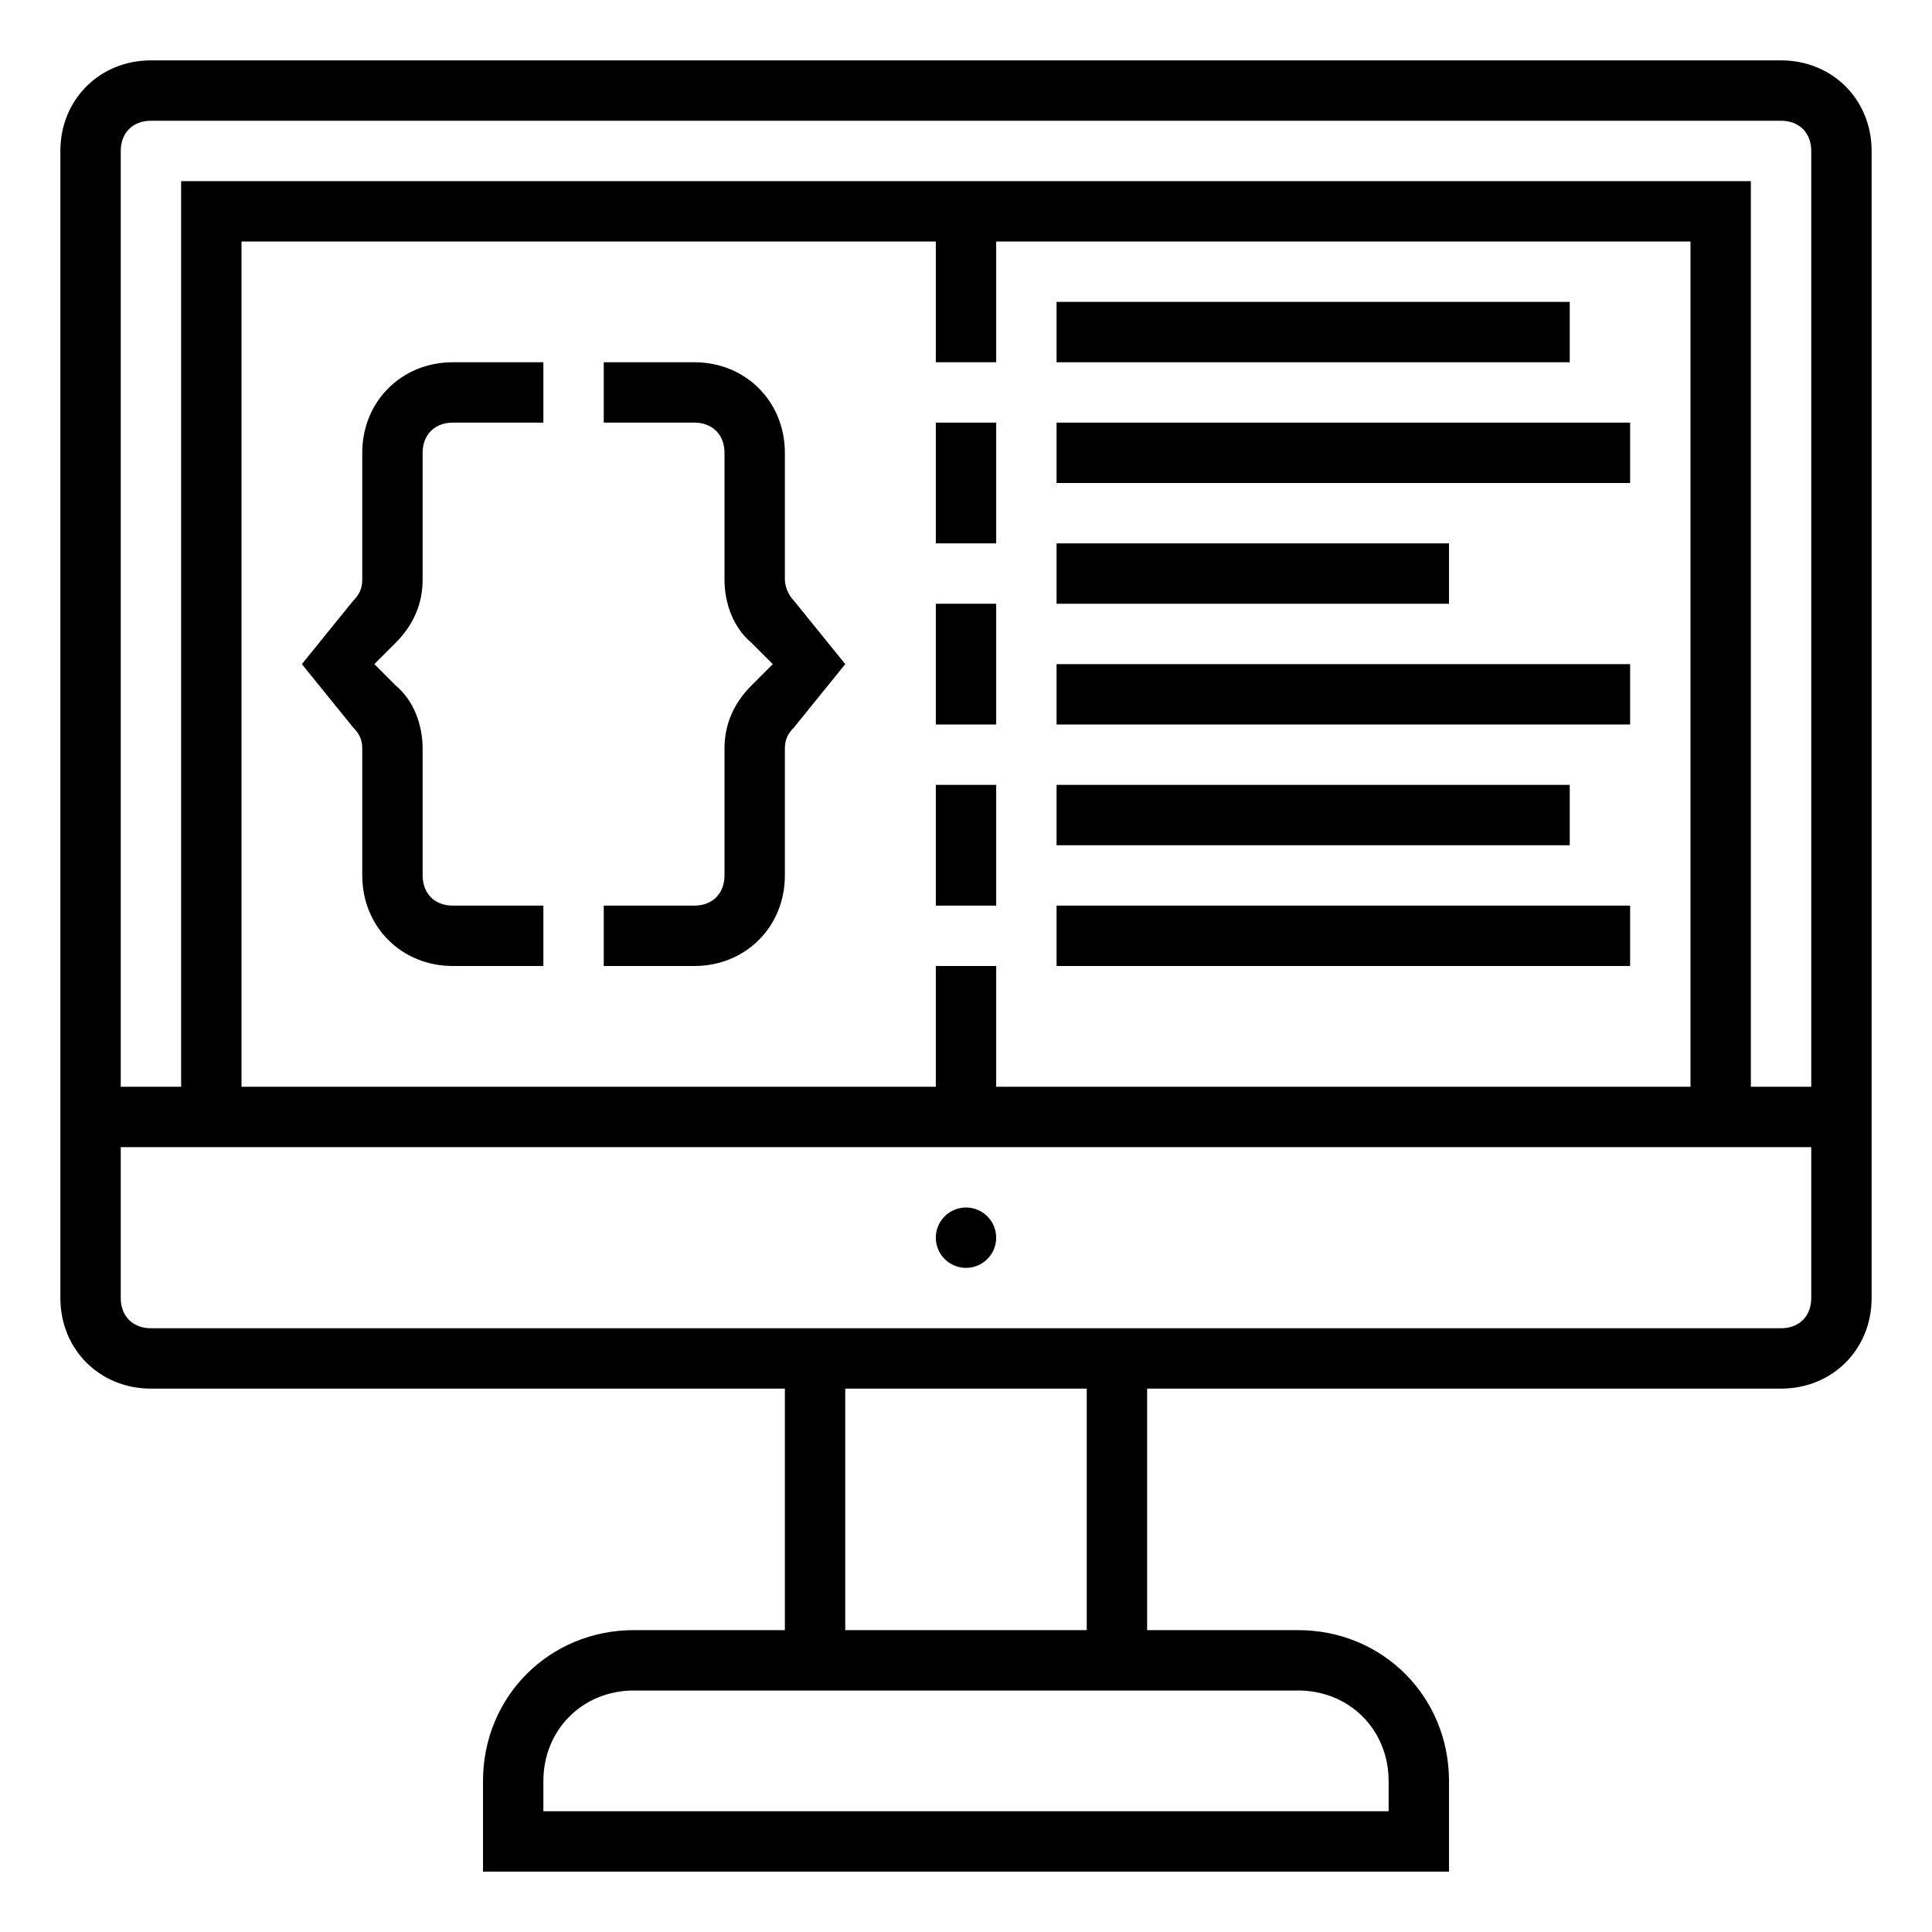 <svg xmlns="http://www.w3.org/2000/svg" xmlns:xlink="http://www.w3.org/1999/xlink" version="1.1" x="0px" y="0px" viewBox="0 0 64 64" style="enable-background:new 0 0 64 64;" xml:space="preserve"><path d="M59,2H5C3.3,2,2,3.3,2,5v38c0,1.7,1.3,3,3,3h21v8h-5c-2.8,0-5,2.2-5,5v3h32v-3c0-2.8-2.2-5-5-5h-5v-8h21c1.7,0,3-1.3,3-3V5  C62,3.3,60.7,2,59,2z M5,4h54c0.6,0,1,0.4,1,1v31h-2V6H6v30H4V5C4,4.4,4.4,4,5,4z M31,32v4H8V8h23v4h2V8h23v28H33v-4H31z M46,59v1  H18v-1c0-1.7,1.3-3,3-3h22C44.7,56,46,57.3,46,59z M36,54h-8v-8h8V54z M59,44H5c-0.6,0-1-0.4-1-1v-5h56v5C60,43.6,59.6,44,59,44z"></path><circle cx="32" cy="41" r="1"></circle><rect x="31" y="14" width="2" height="4"></rect><rect x="31" y="20" width="2" height="4"></rect><rect x="31" y="26" width="2" height="4"></rect><path d="M12,15v4.2c0,0.3-0.1,0.5-0.3,0.7L10,22l1.7,2.1c0.2,0.2,0.3,0.4,0.3,0.7V29c0,1.7,1.3,3,3,3h3v-2h-3c-0.6,0-1-0.4-1-1v-4.2  c0-0.8-0.3-1.6-0.9-2.1L12.4,22l0.7-0.7c0.6-0.6,0.9-1.3,0.9-2.1V15c0-0.6,0.4-1,1-1h3v-2h-3C13.3,12,12,13.3,12,15z"></path><path d="M26,19.2V15c0-1.7-1.3-3-3-3h-3v2h3c0.6,0,1,0.4,1,1v4.2c0,0.8,0.3,1.6,0.9,2.1l0.7,0.7l-0.7,0.7C24.3,23.3,24,24,24,24.8  V29c0,0.6-0.4,1-1,1h-3v2h3c1.7,0,3-1.3,3-3v-4.2c0-0.3,0.1-0.5,0.3-0.7L28,22l-1.7-2.1C26.1,19.7,26,19.4,26,19.2z"></path><rect x="35" y="10" width="17" height="2"></rect><rect x="35" y="14" width="19" height="2"></rect><rect x="35" y="18" width="13" height="2"></rect><rect x="35" y="22" width="19" height="2"></rect><rect x="35" y="26" width="17" height="2"></rect><rect x="35" y="30" width="19" height="2"></rect></svg>